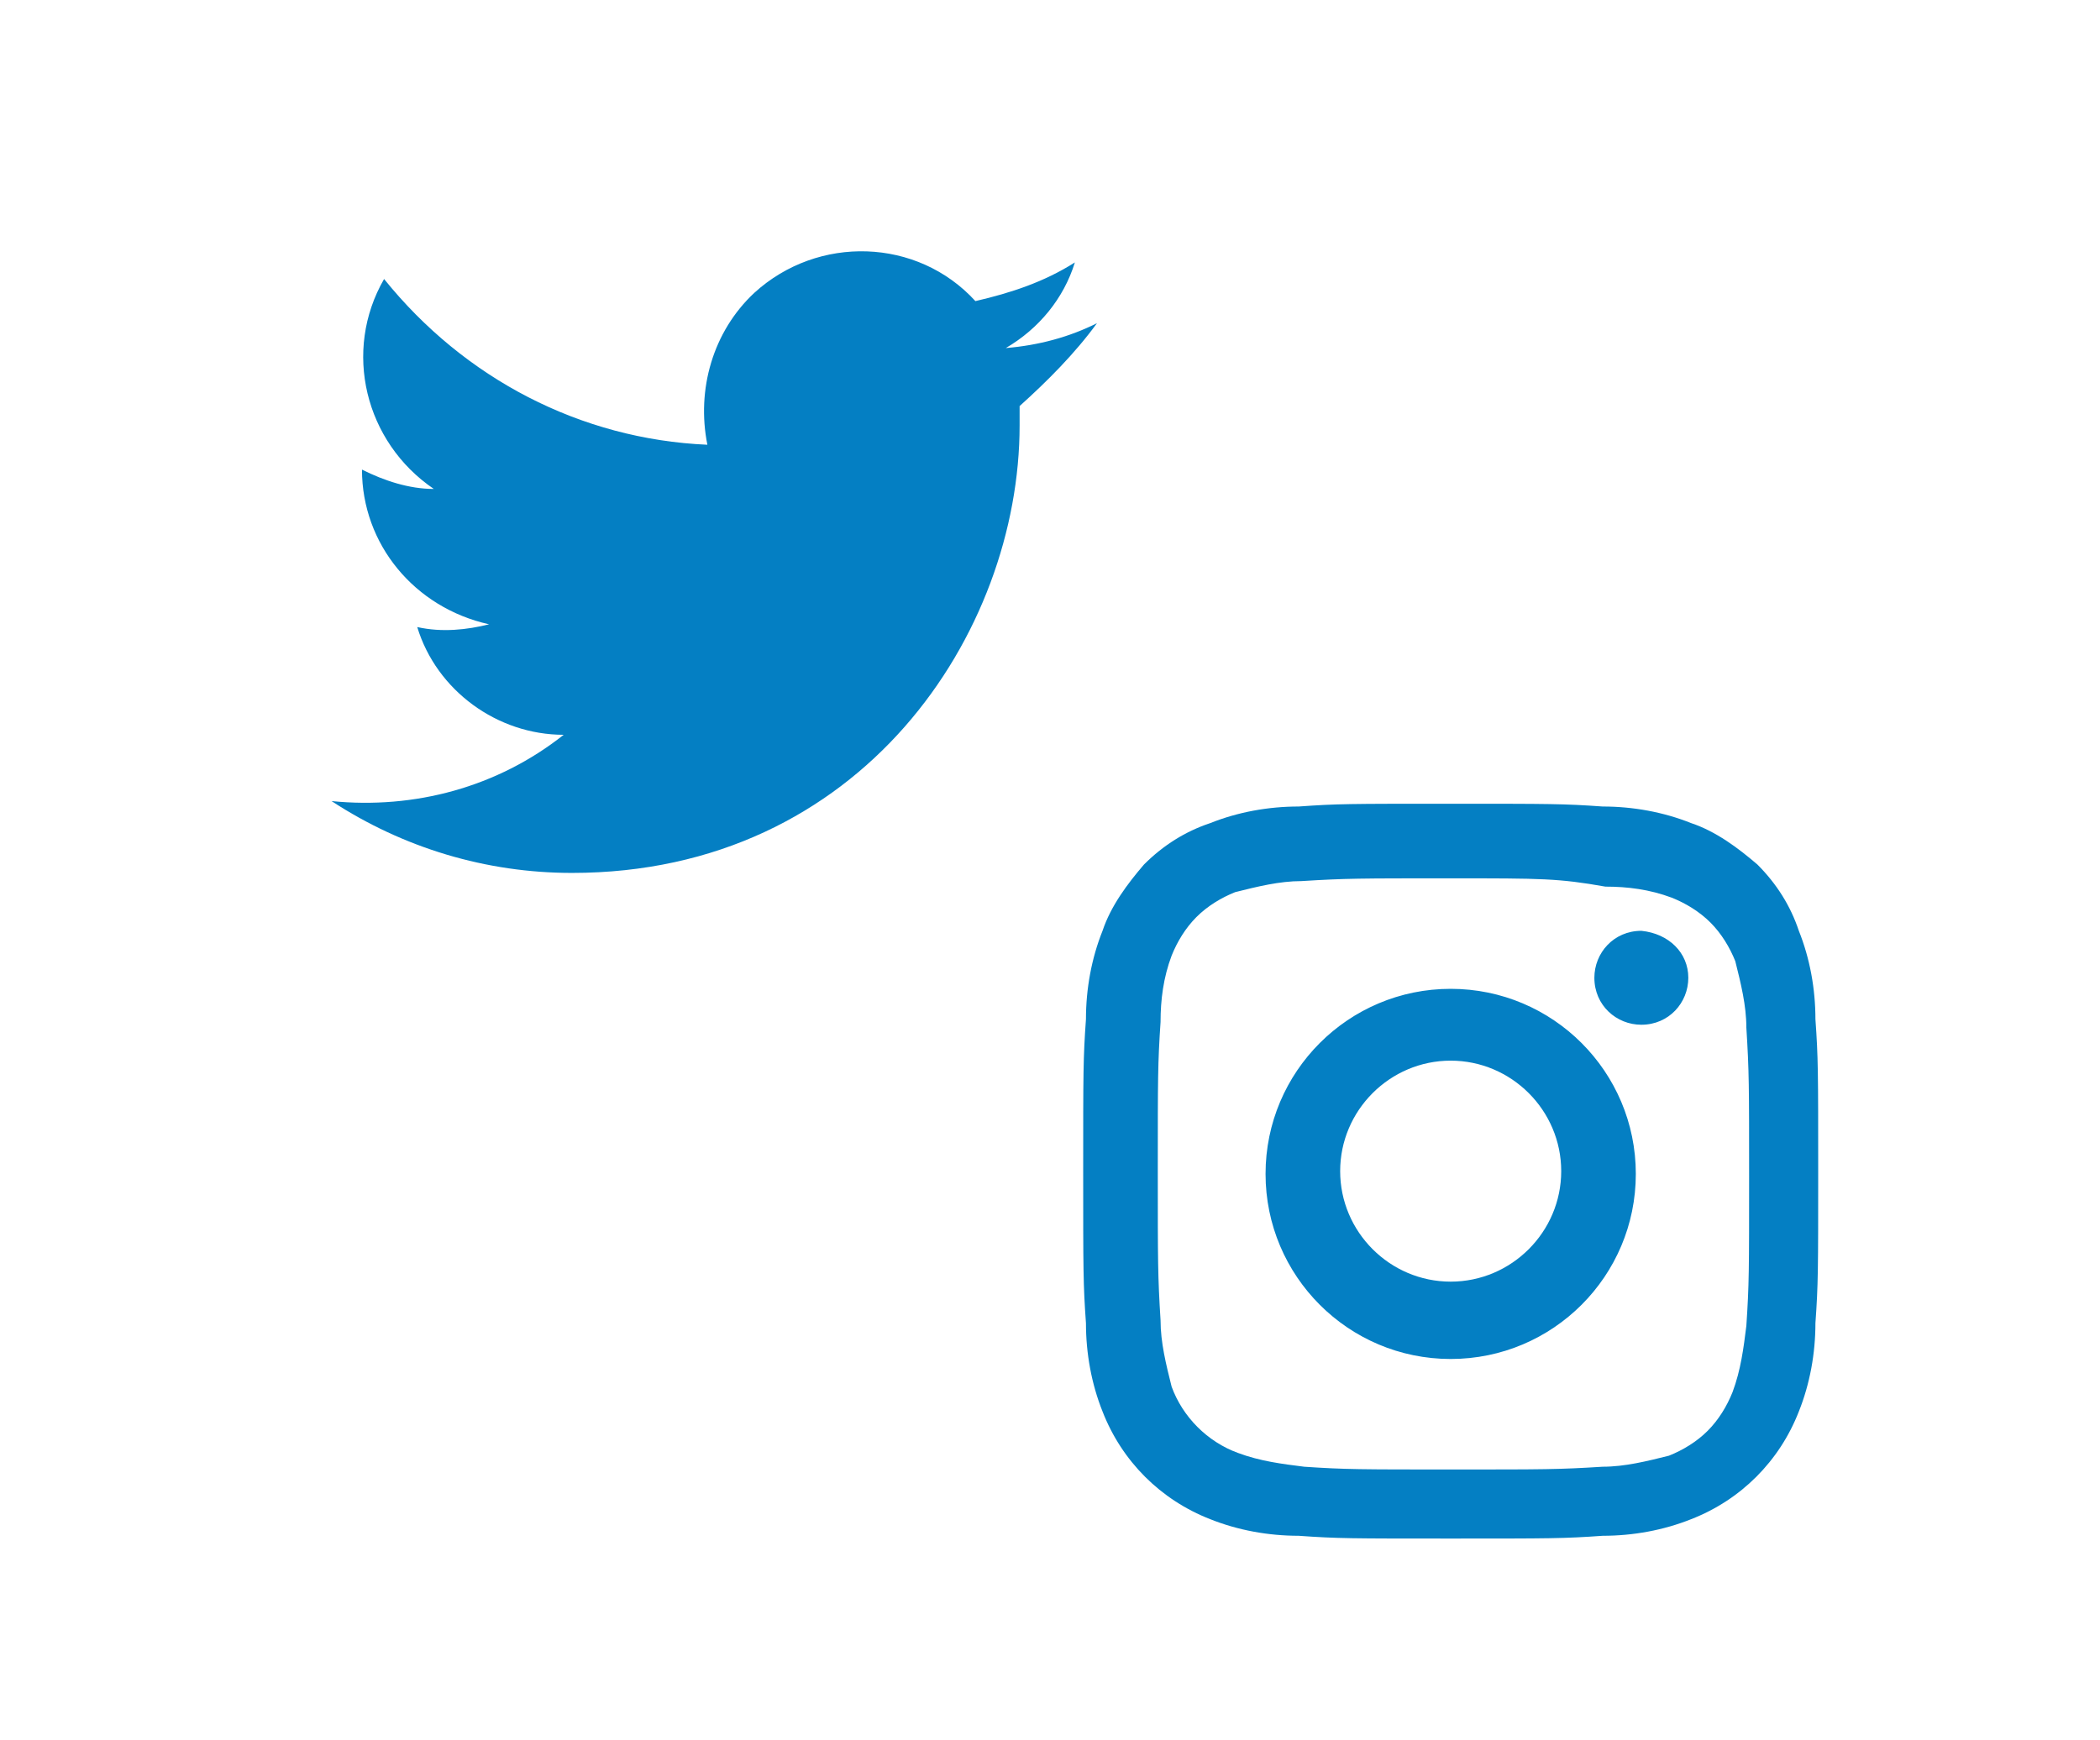 <?xml version="1.0" encoding="utf-8"?>
<!-- Generator: Adobe Illustrator 24.1.0, SVG Export Plug-In . SVG Version: 6.00 Build 0)  -->
<svg version="1.1" id="レイヤー_1" xmlns="http://www.w3.org/2000/svg" xmlns:xlink="http://www.w3.org/1999/xlink" x="0px"
	 y="0px" viewBox="0 0 76 63" style="enable-background:new 0 0 76 63;" xml:space="preserve">
<style type="text/css">
	.st0{fill:#047FC3;}
</style>
<g id="グループ_817" transform="translate(-54 -4010)">
	<g id="グループ_723" transform="translate(54 4010)">
		<path id="パス_7904" class="st0" d="M39.7,11.7c-1,0.5-2.1,0.8-3.3,0.9c1.2-0.7,2.1-1.8,2.5-3.1c-1.1,0.7-2.3,1.1-3.6,1.4
			c-2.1-2.3-5.7-2.4-8-0.3c-1.5,1.4-2.1,3.5-1.7,5.5c-4.6-0.2-8.8-2.4-11.7-6c-1.5,2.6-0.7,5.9,1.8,7.6c-0.9,0-1.8-0.3-2.6-0.7v0
			c0,2.7,1.9,5,4.6,5.6c-0.8,0.2-1.7,0.3-2.6,0.1c0.7,2.3,2.9,3.9,5.3,3.9C18,28.5,15,29.3,12,29c2.6,1.7,5.6,2.6,8.7,2.6
			c10.5,0,16.2-8.7,16.2-16.2c0-0.2,0-0.5,0-0.7C37.9,13.8,38.9,12.8,39.7,11.7L39.7,11.7z"/>
	</g>
	<g id="グループ_724" transform="translate(80.901 4032.396)">
		<path id="パス_7906" class="st0" d="M25.6,16c-2.2,0-4,1.8-4,4s1.8,4,4,4s4-1.8,4-4S27.8,16,25.6,16L25.6,16z M25.6,13.4
			c3.7,0,6.7,3,6.7,6.7s-3,6.7-6.7,6.7s-6.7-3-6.7-6.7S21.9,13.4,25.6,13.4L25.6,13.4z M34.2,13c0,0.9-0.7,1.7-1.7,1.7
			c-0.9,0-1.7-0.7-1.7-1.7c0-0.9,0.7-1.7,1.7-1.7l0,0C33.5,11.4,34.2,12.1,34.2,13z M25.6,9.4c-3.3,0-3.8,0-5.4,0.1
			c-0.8,0-1.6,0.2-2.4,0.4c-0.5,0.2-1,0.5-1.4,0.9s-0.7,0.9-0.9,1.4c-0.3,0.8-0.4,1.6-0.4,2.4C15,16.1,15,16.6,15,20
			c0,3.3,0,3.8,0.1,5.4c0,0.8,0.2,1.6,0.4,2.4c0.4,1.1,1.3,2,2.4,2.4c0.8,0.3,1.6,0.4,2.4,0.5c1.5,0.1,2,0.1,5.4,0.1
			c3.3,0,3.8,0,5.4-0.1c0.8,0,1.6-0.2,2.4-0.4c0.5-0.2,1-0.5,1.4-0.9s0.7-0.9,0.9-1.4c0.3-0.8,0.4-1.6,0.5-2.4
			c0.1-1.5,0.1-2,0.1-5.4c0-3.3,0-3.8-0.1-5.4c0-0.8-0.2-1.6-0.4-2.4c-0.2-0.5-0.5-1-0.9-1.4s-0.9-0.7-1.4-0.9
			c-0.8-0.3-1.6-0.4-2.4-0.4C29.5,9.4,28.9,9.4,25.6,9.4z M25.6,6.7c3.6,0,4.1,0,5.5,0.1c1.1,0,2.2,0.2,3.2,0.6
			c0.9,0.3,1.7,0.9,2.4,1.5c0.7,0.7,1.2,1.5,1.5,2.4c0.4,1,0.6,2.1,0.6,3.2c0.1,1.4,0.1,1.9,0.1,5.5s0,4.1-0.1,5.5
			c0,1.1-0.2,2.2-0.6,3.2c-0.7,1.8-2.1,3.2-3.9,3.9c-1,0.4-2.1,0.6-3.2,0.6c-1.4,0.1-1.9,0.1-5.5,0.1s-4.1,0-5.5-0.1
			c-1.1,0-2.2-0.2-3.2-0.6c-1.8-0.7-3.2-2.1-3.9-3.9c-0.4-1-0.6-2.1-0.6-3.2c-0.1-1.4-0.1-1.9-0.1-5.5s0-4.1,0.1-5.5
			c0-1.1,0.2-2.2,0.6-3.2c0.3-0.9,0.9-1.7,1.5-2.4c0.7-0.7,1.5-1.2,2.4-1.5c1-0.4,2.1-0.6,3.2-0.6C21.5,6.7,21.9,6.7,25.6,6.7z"/>
	</g>
</g>
</svg>
